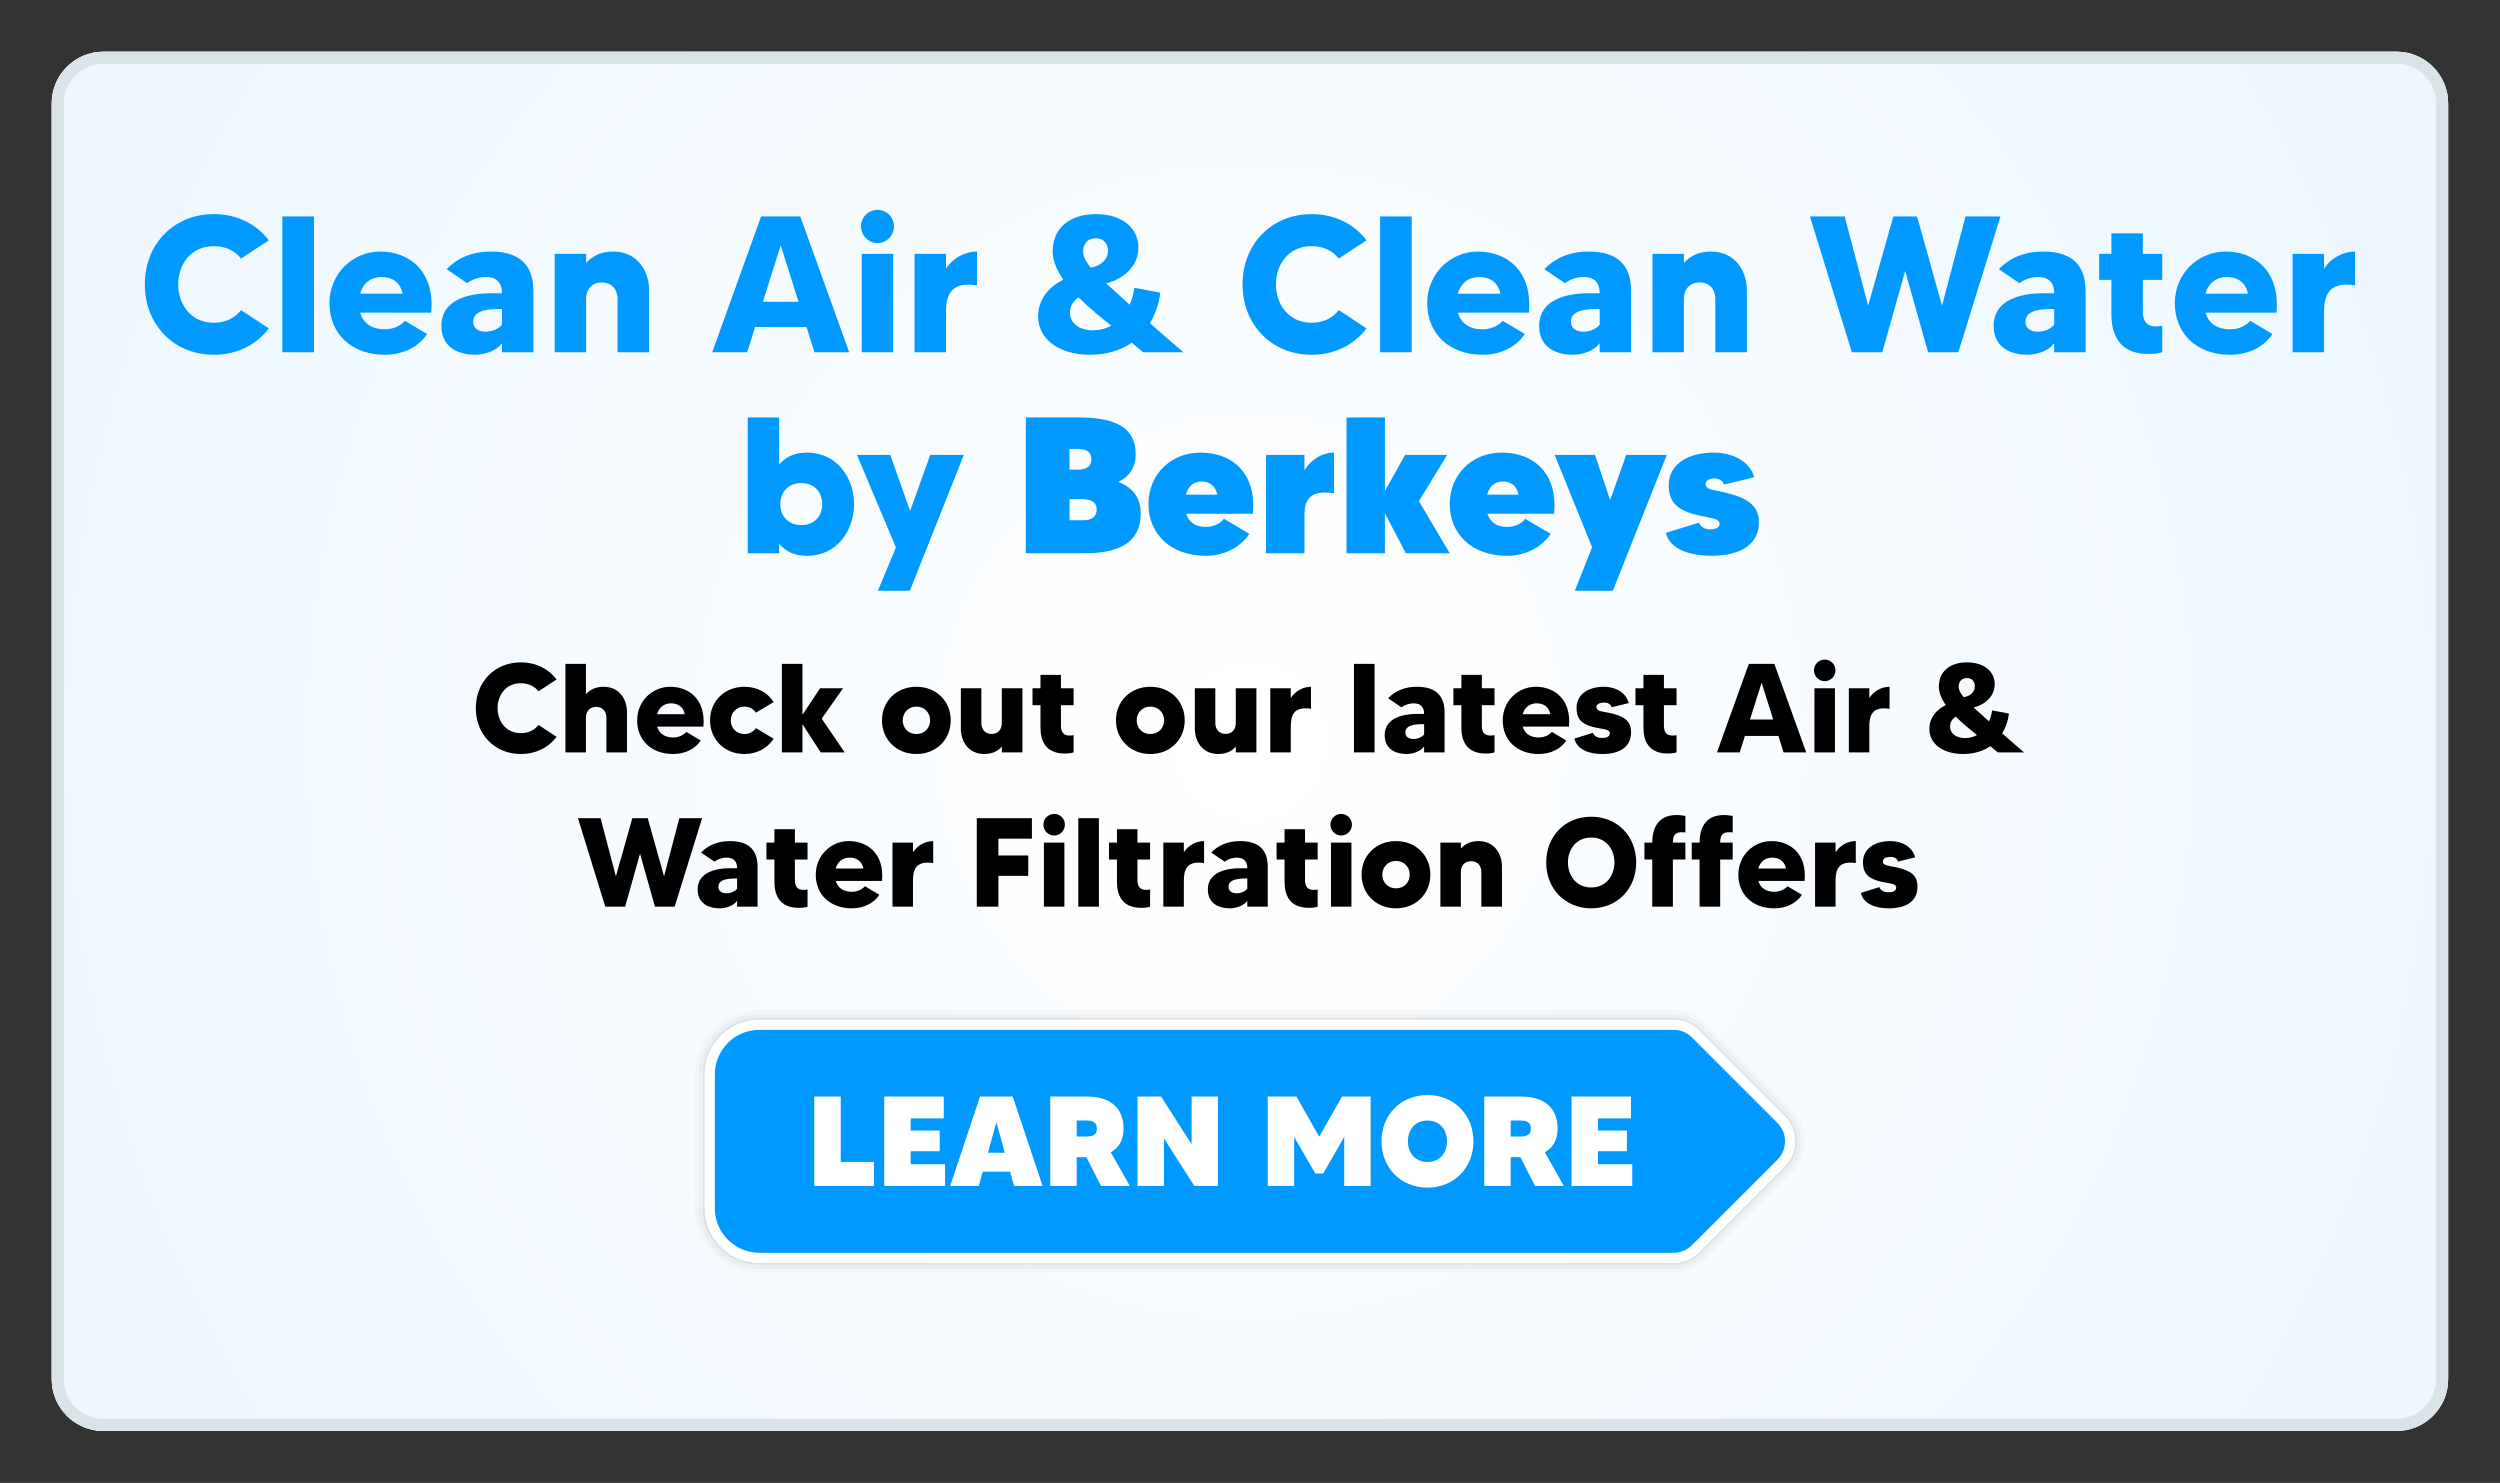 <svg clip-rule="evenodd" fill-rule="evenodd" stroke-linejoin="round" stroke-miterlimit="2" viewBox="0 0 6042 3584" xmlns="http://www.w3.org/2000/svg" xmlns:xlink="http://www.w3.org/1999/xlink"><rect x="0" y="0" width="6042" height="3584" fill="#333333" stroke="none"/><radialGradient id="a" cx="0" cy="0" gradientTransform="matrix(3020.83 0 0 3193.12 3020.83 1791.67)" gradientUnits="userSpaceOnUse" r="1"><stop offset="0" stop-color="#fff"/><stop offset="1" stop-color="#edf7ff"/></radialGradient><clipPath id="b"><path clip-rule="evenodd" d="m5916.67 250v3083.33c0 68.99-56.011 125-125 125h-5541.67c-68.989 0-125-56.01-125-125v-3083.33c0-68.989 56.011-125 125-125h5541.67c68.989 0 125 56.011 125 125z"/></clipPath><path d="m0 0h6041.67v3583.33h-6041.67z" fill="none"/><path d="m5916.67 250v3083.33c0 68.99-56.011 125-125 125h-5541.67c-68.989 0-125-56.01-125-125v-3083.33c0-68.989 56.011-125 125-125h5541.67c68.989 0 125 56.011 125 125z" fill="#fff"/><g clip-path="url(#b)"><path d="m0 0h6041.67v3583.33h-6041.67z" fill="url(#a)"/><path d="m4044.61 2440.51c28.457-.016 56.91 10.829 78.598 32.517l206.772 206.772c21.673 21.673 32.517 50.102 32.517 78.533 0 28.432-10.844 56.861-32.517 78.533l-206.772 206.772c-21.696 21.696-50.161 32.539-78.584 32.517h-2209.29c-86.192 0-156.169-69.977-156.169-156.169v-323.305c0-86.193 69.977-156.17 156.169-156.17h2209.28c-1.979.001-1.787.001 0 0zm-.005 9.681c-1.059.001-1.171.001 0 0h-2209.27c-80.85 0-146.489 65.639-146.489 146.489v323.305c0 80.85 65.639 146.489 146.489 146.489h2209.29c25.951.02 51.935-9.878 71.739-29.681l206.772-206.773c19.784-19.783 29.682-45.734 29.682-71.688 0-25.953-9.898-51.904-29.682-71.688l-206.772-206.772c-19.798-19.797-45.77-29.696-71.746-29.681h-.012z" fill="#000001" fill-opacity=".02"/><path d="m4044.61 2459.87.006-9.68c25.976-.015 51.948 9.884 71.746 29.681l206.772 206.772c19.784 19.784 29.682 45.735 29.682 71.688 0 25.954-9.898 51.905-29.682 71.688l-206.772 206.773c-19.804 19.803-45.788 29.701-71.739 29.681h-2209.29c-80.85 0-146.489-65.639-146.489-146.489v-323.305c0-80.85 65.639-146.489 146.489-146.489h2209.27c-1.171.001-2.195.117-3.086.332.995-.216 2.027-.331 3.086-.332v9.68h-2209.27c-75.507 0-136.809 61.302-136.809 136.809v323.305c0 75.507 61.302 136.809 136.809 136.809h2209.29c23.479.018 46.981-8.934 64.894-26.846l206.772-206.773c17.895-17.894 26.847-41.367 26.847-64.843 0-23.475-8.952-46.948-26.847-64.843l-206.772-206.772c-17.907-17.907-41.401-26.86-64.896-26.846z" fill="#000001" fill-opacity=".05"/><path d="m4044.62 2464.71.008-4.84c23.495-.014 46.989 8.939 64.896 26.846l206.772 206.772c17.895 17.895 26.847 41.368 26.847 64.843 0 23.476-8.952 46.949-26.847 64.843l-206.772 206.773c-17.913 17.912-41.415 26.864-64.894 26.846h-2209.29c-75.507 0-136.809-61.302-136.809-136.809v-323.305c0-75.507 61.302-136.809 136.809-136.809h2209.27v4.84h-2209.27c-72.836 0-131.969 59.133-131.969 131.969v323.305c0 72.836 59.133 131.969 131.969 131.969h2209.29c22.243.017 44.505-8.462 61.471-25.429l206.773-206.772c16.95-16.95 25.429-39.185 25.429-61.421s-8.479-44.47-25.429-61.42l-206.773-206.773c-16.962-16.962-39.216-25.441-61.471-25.428z" fill="#000001" fill-opacity=".1"/><path d="m4044.61 2464.71h.019c22.255-.013 44.509 8.466 61.471 25.428l206.773 206.773c16.95 16.95 25.429 39.184 25.429 61.42s-8.479 44.471-25.429 61.421l-206.773 206.772c-16.966 16.967-39.228 25.446-61.471 25.429h-2209.29c-72.836 0-131.969-59.133-131.969-131.969v-323.305c0-72.836 59.133-131.969 131.969-131.969h2209.27z" fill="#fff"/><path d="m4044.63 2488.91c16.059-.012 32.12 6.101 44.359 18.341l206.772 206.772c12.228 12.227 18.341 28.268 18.341 44.308 0 16.041-6.113 32.081-18.341 44.309l-206.772 206.772c-12.239 12.239-28.3 18.353-44.359 18.341h-2209.29c-59.479 0-107.769-48.29-107.769-107.769v-323.305c0-59.479 48.29-107.769 107.769-107.769z" fill="#09f"/><g fill-rule="nonzero"><path d="m2031.87 2808.17v-158.005h-63.88v216.022h144.425v-58.017z" fill="#fff"/><path d="m2200.98 2813.73v-31.477h70.053v-49.994h-70.053v-29.317h79.928v-52.771h-143.808v216.022h146.894v-52.463z" fill="#fff"/><path d="m2450.64 2866.19h69.127l-72.213-216.022h-79.002l-72.213 216.022h69.127l9.567-34.564h66.041zm-62.954-80.237 20.367-73.756 20.368 73.756z" fill="#fff"/><path d="m2660.8 2866.19h69.744l-45.982-81.471c19.75-10.801 30.86-29.626 30.86-57.092 0-47.524-29.008-77.459-88.569-77.459h-88.569v216.022h63.881v-69.436h23.454zm-58.635-158.005h24.688c16.665 0 24.071 6.481 24.071 19.442 0 14.196-9.566 19.134-24.071 19.134h-24.688z" fill="#fff"/><path d="m2879.91 2650.17v115.109l-73.756-115.109h-57.091v216.022h63.88v-115.109l73.448 115.109h57.091v-216.022z" fill="#fff"/><path d="m3243.44 2650.17-55.239 96.901-54.932-96.901h-69.435v216.022h63.881v-118.503l50.919 88.26h19.442l50.611-88.26v118.503h63.88v-216.022z" fill="#fff"/><path d="m3449.9 2646.47c-64.806 0-111.096 48.142-111.096 111.714 0 63.881 46.29 112.023 111.096 112.023 64.807 0 111.097-48.142 111.097-112.023 0-63.572-46.29-111.714-111.097-111.714zm0 161.708c-29.626 0-47.216-21.603-47.216-49.994 0-28.083 17.59-49.994 47.216-49.994s47.216 21.911 47.216 49.994c0 28.391-17.59 49.994-47.216 49.994z" fill="#fff"/><path d="m3709.74 2866.19h69.744l-45.981-81.471c19.75-10.801 30.86-29.626 30.86-57.092 0-47.524-29.009-77.459-88.569-77.459h-88.569v216.022h63.881v-69.436h23.454zm-58.634-158.005h24.688c16.665 0 24.071 6.481 24.071 19.442 0 14.196-9.567 19.134-24.071 19.134h-24.688z" fill="#fff"/><path d="m3861.88 2813.73v-31.477h70.053v-49.994h-70.053v-29.317h79.928v-52.771h-143.808v216.022h146.894v-52.463z" fill="#fff"/><path d="m.391-.152c-.122 0-.184-.099-.184-.198s.062-.197.184-.197c.063 0 .11.026.14.064l.143-.094c-.063-.083-.163-.135-.283-.135-.207 0-.356.155-.356.362 0 .208.149.363.356.363.12 0 .22-.052.283-.136l-.143-.094c-.03.039-.077.065-.14.065z" fill="#000001" transform="matrix(305.491 0 0 305.491 1139.289 1818.326)"/><path d="m.356-.519c-.066 0-.11.026-.139.059v-.24h-.162v.7h.162v-.273c0-.056.034-.087.081-.087.045 0 .081.029.081.087v.273h.163v-.317c0-.102-.059-.202-.186-.202z" fill="#000001" transform="matrix(305.491 0 0 305.491 1349.756 1818.326)"/><path d="m.287-.519c-.145 0-.262.116-.262.266 0 .158.114.266.285.266.099 0 .177-.044.218-.107l-.114-.068c-.016.019-.052.044-.104.044-.062 0-.11-.027-.127-.086h.366c.02-.213-.112-.315-.262-.315zm-.104.217c.015-.056.058-.086.109-.086.056 0 .098.027.11.086z" fill="#000001" transform="matrix(305.491 0 0 305.491 1532.236 1818.326)"/><path d="m.297-.145c-.065 0-.108-.049-.108-.108s.043-.109.108-.109c.04 0 .072.019.091.048l.14-.084c-.046-.074-.13-.121-.231-.121-.158 0-.272.115-.272.266 0 .15.114.266.272.266.101 0 .185-.048.231-.121l-.14-.084c-.019.028-.051.047-.091.047z" fill="#000001" transform="matrix(305.491 0 0 305.491 1708.397 1818.326)"/><path d="m.552-0-.182-.267.169-.24h-.182l-.139.21v-.403h-.163v.7h.163v-.223l.144.223h.19z" fill="#000001" transform="matrix(305.491 0 0 305.491 1872.82 1818.326)"/><path d="m.297-.519c-.158 0-.272.115-.272.266 0 .15.114.266.272.266.159 0 .272-.116.272-.266 0-.151-.113-.266-.272-.266zm0 .374c-.065 0-.108-.049-.108-.108s.043-.109.108-.109c.066 0 .109.05.109.109s-.043.108-.109.108z" fill="#000001" transform="matrix(305.491 0 0 305.491 2123.914 1818.326)"/><path d="m.379-.507v.274c0 .056-.033.087-.081.087-.044 0-.081-.029-.081-.087v-.274h-.162v.318c0 .102.059.202.186.202.066 0 .11-.026.138-.059v.046h.163v-.507z" fill="#000001" transform="matrix(305.491 0 0 305.491 2305.378 1818.326)"/><path d="m.36-.373v-.134h-.1v-.106h-.162v.106h-.063v.134h.063v.177c0 .099.036.205.192.205.032 0 .053-.003.07-.009v-.136c-.008.001-.018.003-.031.003-.05 0-.069-.027-.069-.08v-.16z" fill="#000001" transform="matrix(305.491 0 0 305.491 2484.699 1818.326)"/><path d="m.297-.519c-.158 0-.272.115-.272.266 0 .15.114.266.272.266.159 0 .272-.116.272-.266 0-.151-.113-.266-.272-.266zm0 .374c-.065 0-.108-.049-.108-.108s.043-.109.108-.109c.066 0 .109.05.109.109s-.043.108-.109.108z" fill="#000001" transform="matrix(305.491 0 0 305.491 2689.41 1818.326)"/><path d="m.379-.507v.274c0 .056-.033.087-.081.087-.044 0-.081-.029-.081-.087v-.274h-.162v.318c0 .102.059.202.186.202.066 0 .11-.026.138-.059v.046h.163v-.507z" fill="#000001" transform="matrix(305.491 0 0 305.491 2870.875 1818.326)"/><path d="m.217-.43v-.077h-.162v.507h.162v-.2c0-.085.016-.167.16-.145v-.174c-.06 0-.124.032-.16.089z" fill="#000001" transform="matrix(305.491 0 0 305.491 3053.242 1818.326)"/><path d="m.055-.7h.163v.7h-.163z" fill="#000001" transform="matrix(305.491 0 0 305.491 3255.471 1818.326)"/><path d="m.28-.519c-.097 0-.173.033-.228.091l.106.072c.02-.016.055-.032.096-.032.059 0 .083.034.083.082v.002h-.06c-.034 0-.252 0-.252.168 0 .123.105.149.173.149.052 0 .112-.021.139-.06v.047h.162v-.315c0-.121-.057-.204-.219-.204zm.057.377c-.014.019-.048.036-.083.036s-.065-.014-.065-.051c0-.051.054-.066.135-.066h.013z" fill="#000001" transform="matrix(305.491 0 0 305.491 3338.868 1818.326)"/><path d="m.36-.373v-.134h-.1v-.106h-.162v.106h-.063v.134h.063v.177c0 .099.036.205.192.205.032 0 .053-.003.07-.009v-.136c-.008.001-.018.003-.031.003-.05 0-.069-.027-.069-.08v-.16z" fill="#000001" transform="matrix(305.491 0 0 305.491 3501.937 1818.326)"/><path d="m.287-.519c-.145 0-.262.116-.262.266 0 .158.114.266.285.266.099 0 .177-.044.218-.107l-.114-.068c-.016.019-.052.044-.104.044-.062 0-.11-.027-.127-.086h.366c.02-.213-.112-.315-.262-.315zm-.104.217c.015-.056.058-.086.109-.086.056 0 .098.027.11.086z" fill="#000001" transform="matrix(305.491 0 0 305.491 3624.155 1818.326)"/><path d="m.284-.314c-.04-.008-.095-.01-.095-.043 0-.028.03-.037.062-.037.03 0 .052.013.058.037l.136-.033c-.022-.086-.108-.129-.195-.129-.127 0-.218.061-.218.167 0 .099.053.134.15.156.06.013.113.011.113.046 0 .026-.027.036-.061.036-.046 0-.066-.021-.072-.041l-.147.046c.021.089.119.122.221.122.148 0 .227-.063.227-.17 0-.093-.051-.13-.179-.157z" fill="#000001" transform="matrix(305.491 0 0 305.491 3800.428 1818.326)"/><path d="m.36-.373v-.134h-.1v-.106h-.162v.106h-.063v.134h.063v.177c0 .099.036.205.192.205.032 0 .053-.003.07-.009v-.136c-.008.001-.018.003-.031.003-.05 0-.069-.027-.069-.08v-.16z" fill="#000001" transform="matrix(305.491 0 0 305.491 3941.943 1818.326)"/><path d="m.537-0h.179l-.252-.7h-.202l-.252.7h.18l.041-.13h.265zm-.266-.26.092-.291.092.291z" fill="#000001" transform="matrix(305.491 0 0 305.491 4146.542 1818.326)"/><path d="m.055-0h.162v-.507h-.162zm.081-.563c.047 0 .085-.039.085-.086s-.038-.085-.085-.085-.085.038-.085.085.038.086.085.086z" fill="#000001" transform="matrix(305.491 0 0 305.491 4368.407 1818.326)"/><path d="m.217-.43v-.077h-.162v.507h.162v-.2c0-.085.016-.167.16-.145v-.174c-.06 0-.124.032-.16.089z" fill="#000001" transform="matrix(305.491 0 0 305.491 4451.466 1818.326)"/><path d="m.779-0s-.095-.081-.173-.15c.027-.044.046-.097.054-.157l-.134-.025c-.004.033-.013.061-.024.087-.038-.036-.082-.074-.122-.11.099-.025.167-.094.167-.185 0-.096-.079-.172-.219-.172s-.223.076-.223.192c0 .049.022.098.055.146-.074.036-.13.101-.13.188 0 .128.121.199.266.199.085 0 .158-.022.217-.062l.058.049h.208zm-.451-.588c.039 0 .062.028.062.065 0 .053-.049.082-.089.086-.024-.029-.039-.057-.039-.083 0-.04.025-.068.066-.068zm-.134.384c0-.036.019-.063.045-.079.054.055.117.105.168.146-.029.016-.062.024-.095.024-.069 0-.118-.036-.118-.091z" fill="#000001" transform="matrix(305.491 0 0 305.491 4653.695 1818.326)"/><path d="m.812-.7-.121.46-.129-.46h-.122l-.13.46-.121-.46h-.179l.216.7h.157l.118-.419.118.419h.156l.217-.7z" fill="#000001" transform="matrix(305.491 0 0 305.491 1393.768 2191.276)"/><path d="m.28-.519c-.097 0-.173.033-.228.091l.106.072c.02-.016.055-.032.096-.032.059 0 .083.034.083.082v.002h-.06c-.034 0-.252 0-.252.168 0 .123.105.149.173.149.052 0 .112-.021.139-.06v.047h.162v-.315c0-.121-.057-.204-.219-.204zm.057.377c-.014.019-.048.036-.083.036s-.065-.014-.065-.051c0-.051.054-.066.135-.066h.013z" fill="#000001" transform="matrix(305.491 0 0 305.491 1678.491 2191.276)"/><path d="m.36-.373v-.134h-.1v-.106h-.162v.106h-.063v.134h.063v.177c0 .099.036.205.192.205.032 0 .053-.003.07-.009v-.136c-.008.001-.018.003-.031.003-.05 0-.069-.027-.069-.08v-.16z" fill="#000001" transform="matrix(305.491 0 0 305.491 1841.674 2191.276)"/><path d="m.287-.519c-.145 0-.262.116-.262.266 0 .158.114.266.285.266.099 0 .177-.044.218-.107l-.114-.068c-.016.019-.052.044-.104.044-.062 0-.11-.027-.127-.086h.366c.02-.213-.112-.315-.262-.315zm-.104.217c.015-.056.058-.086.109-.086.056 0 .098.027.11.086z" fill="#000001" transform="matrix(305.491 0 0 305.491 1963.891 2191.276)"/><path d="m.217-.43v-.077h-.162v.507h.162v-.2c0-.085.016-.167.16-.145v-.174c-.06 0-.124.032-.16.089z" fill="#000001" transform="matrix(305.491 0 0 305.491 2140.164 2191.276)"/><path d="m.496-.538v-.162h-.436v.7h.171v-.244h.236v-.161h-.236v-.133z" fill="#000001" transform="matrix(305.491 0 0 305.491 2342.393 2191.276)"/><path d="m.055-0h.162v-.507h-.162zm.081-.563c.047 0 .085-.039.085-.086s-.038-.085-.085-.085-.085.038-.085.085.038.086.085.086z" fill="#000001" transform="matrix(305.491 0 0 305.491 2506.14 2191.276)"/><path d="m.055-.7h.163v.7h-.163z" fill="#000001" transform="matrix(305.491 0 0 305.491 2589.199 2191.276)"/><path d="m.36-.373v-.134h-.1v-.106h-.162v.106h-.063v.134h.063v.177c0 .099.036.205.192.205.032 0 .053-.003.07-.009v-.136c-.008.001-.018.003-.031.003-.05 0-.069-.027-.069-.08v-.16z" fill="#000001" transform="matrix(305.491 0 0 305.491 2669.548 2191.276)"/><path d="m.217-.43v-.077h-.162v.507h.162v-.2c0-.085.016-.167.16-.145v-.174c-.06 0-.124.032-.16.089z" fill="#000001" transform="matrix(305.491 0 0 305.491 2794.813 2191.276)"/><path d="m.28-.519c-.097 0-.173.033-.228.091l.106.072c.02-.016.055-.032.096-.032.059 0 .083.034.083.082v.002h-.06c-.034 0-.252 0-.252.168 0 .123.105.149.173.149.052 0 .112-.021.139-.06v.047h.162v-.315c0-.121-.057-.204-.219-.204zm.057.377c-.014.019-.048.036-.083.036s-.065-.014-.065-.051c0-.051.054-.066.135-.066h.013z" fill="#000001" transform="matrix(305.491 0 0 305.491 2911.501 2191.276)"/><path d="m.36-.373v-.134h-.1v-.106h-.162v.106h-.063v.134h.063v.177c0 .099.036.205.192.205.032 0 .053-.003.07-.009v-.136c-.008.001-.018.003-.031.003-.05 0-.069-.027-.069-.08v-.16z" fill="#000001" transform="matrix(305.491 0 0 305.491 3074.571 2191.276)"/><path d="m.055-0h.162v-.507h-.162zm.081-.563c.047 0 .085-.039.085-.086s-.038-.085-.085-.085-.085.038-.085.085.038.086.085.086z" fill="#000001" transform="matrix(305.491 0 0 305.491 3199.835 2191.276)"/><path d="m.297-.519c-.158 0-.272.115-.272.266 0 .15.114.266.272.266.159 0 .272-.116.272-.266 0-.151-.113-.266-.272-.266zm0 .374c-.065 0-.108-.049-.108-.108s.043-.109.108-.109c.066 0 .109.05.109.109s-.043.108-.109.108z" fill="#000001" transform="matrix(305.491 0 0 305.491 3283.007 2191.276)"/><path d="m.356-.519c-.066 0-.11.026-.139.059v-.047h-.162v.507h.162v-.273c0-.056.034-.087.081-.087.045 0 .081.029.081.087v.273h.163v-.317c0-.102-.06-.202-.186-.202z" fill="#000001" transform="matrix(305.491 0 0 305.491 3464.358 2191.276)"/><path d="m.391-.712c-.207 0-.356.155-.356.362 0 .208.149.363.356.363s.356-.155.356-.363c0-.207-.149-.362-.356-.362zm0 .56c-.122 0-.184-.099-.184-.198s.062-.197.184-.197.184.098.184.197-.062.198-.184.198z" fill="#000001" transform="matrix(305.491 0 0 305.491 3726.172 2191.276)"/><path d="m.334-.589c.012 0 .023.001.03.002v-.131c-.019-.003-.039-.007-.07-.007-.16 0-.192.124-.192.218h-.062v.134h.062v.373h.163v-.373h.099v-.134h-.099c0-.053.016-.082.069-.082z" fill="#000001" transform="matrix(305.491 0 0 305.491 3962.031 2191.276)"/><path d="m.334-.589c.012 0 .023.001.03.002v-.131c-.019-.003-.039-.007-.07-.007-.16 0-.192.124-.192.218h-.062v.134h.062v.373h.163v-.373h.099v-.134h-.099c0-.053.016-.082.069-.082z" fill="#000001" transform="matrix(305.491 0 0 305.491 4076.349 2191.276)"/><path d="m.287-.519c-.145 0-.262.116-.262.266 0 .158.114.266.285.266.099 0 .177-.044.218-.107l-.114-.068c-.016.019-.052.044-.104.044-.062 0-.11-.027-.127-.086h.366c.02-.213-.112-.315-.262-.315zm-.104.217c.015-.056.058-.086.109-.086.056 0 .098.027.11.086z" fill="#000001" transform="matrix(305.491 0 0 305.491 4193.601 2191.276)"/><path d="m.217-.43v-.077h-.162v.507h.162v-.2c0-.085.016-.167.16-.145v-.174c-.06 0-.124.032-.16.089z" fill="#000001" transform="matrix(305.491 0 0 305.491 4369.874 2191.276)"/><path d="m.284-.314c-.04-.008-.095-.01-.095-.043 0-.028.03-.037.062-.037.03 0 .052.013.058.037l.136-.033c-.022-.086-.108-.129-.195-.129-.127 0-.218.061-.218.167 0 .099.053.134.15.156.06.013.113.011.113.046 0 .026-.027.036-.061.036-.046 0-.066-.021-.072-.041l-.147.046c.021.089.119.122.221.122.148 0 .227-.063.227-.17 0-.093-.051-.13-.179-.157z" fill="#000001" transform="matrix(305.491 0 0 305.491 4492.656 2191.276)"/><path d="m.391-.152c-.122 0-.184-.099-.184-.198s.062-.197.184-.197c.063 0 .11.026.14.064l.143-.094c-.063-.083-.163-.135-.283-.135-.207 0-.356.155-.356.362 0 .208.149.363.356.363.12 0 .22-.052.283-.136l-.143-.094c-.03.039-.077.065-.14.065z" fill="#09f" transform="matrix(468.814 0 0 468.814 333.593 851.287)"/><path d="m.055-.7h.163v.7h-.163z" fill="#09f" transform="matrix(468.814 0 0 468.814 656.605 851.287)"/><path d="m.287-.519c-.145 0-.262.116-.262.266 0 .158.114.266.285.266.099 0 .177-.044.218-.107l-.114-.068c-.016.019-.052.044-.104.044-.062 0-.11-.027-.127-.086h.366c.02-.213-.112-.315-.262-.315zm-.104.217c.015-.056.058-.086.109-.086.056 0 .098.027.11.086z" fill="#09f" transform="matrix(468.814 0 0 468.814 784.592 851.287)"/><path d="m.28-.519c-.097 0-.173.033-.228.091l.106.072c.02-.016.055-.032.096-.032.059 0 .083.034.083.082v.002h-.06c-.034 0-.252 0-.252.168 0 .123.105.149.173.149.052 0 .112-.021.139-.06v.047h.162v-.315c0-.121-.057-.204-.219-.204zm.057.377c-.014.019-.048.036-.083.036s-.065-.014-.065-.051c0-.051.054-.066.135-.066h.013z" fill="#09f" transform="matrix(468.814 0 0 468.814 1055.097 851.287)"/><path d="m.356-.519c-.066 0-.11.026-.139.059v-.047h-.162v.507h.162v-.273c0-.056.034-.087.081-.087.045 0 .081.029.081.087v.273h.163v-.317c0-.102-.06-.202-.186-.202z" fill="#09f" transform="matrix(468.814 0 0 468.814 1314.795 851.287)"/><path d="m.537-0h.179l-.252-.7h-.202l-.252.7h.18l.041-.13h.265zm-.266-.26.092-.291.092.291z" fill="#09f" transform="matrix(468.814 0 0 468.814 1716.611 851.287)"/><path d="m.055-0h.162v-.507h-.162zm.081-.563c.047 0 .085-.039.085-.086s-.038-.085-.085-.085-.085.038-.085.085.038.086.085.086z" fill="#09f" transform="matrix(468.814 0 0 468.814 2056.97 851.287)"/><path d="m.217-.43v-.077h-.162v.507h.162v-.2c0-.085.016-.167.16-.145v-.174c-.06 0-.124.032-.16.089z" fill="#09f" transform="matrix(468.814 0 0 468.814 2184.487 851.287)"/><path d="m.779-0s-.095-.081-.173-.15c.027-.044.046-.097.054-.157l-.134-.025c-.004.033-.013.061-.024.087-.038-.036-.082-.074-.122-.11.099-.025.167-.094.167-.185 0-.096-.079-.172-.219-.172s-.223.076-.223.192c0 .049.022.098.055.146-.074.036-.13.101-.13.188 0 .128.121.199.266.199.085 0 .158-.022.217-.062l.058.049h.208zm-.451-.588c.039 0 .062.028.062.065 0 .053-.049.082-.089.086-.024-.029-.039-.057-.039-.083 0-.04.025-.068.066-.068zm-.134.384c0-.036.019-.063.045-.079.054.055.117.105.168.146-.029.016-.062.024-.095.024-.069 0-.118-.036-.118-.091z" fill="#09f" transform="matrix(468.814 0 0 468.814 2494.842 851.287)"/><path d="m.391-.152c-.122 0-.184-.099-.184-.198s.062-.197.184-.197c.063 0 .11.026.14.064l.143-.094c-.063-.083-.163-.135-.283-.135-.207 0-.356.155-.356.362 0 .208.149.363.356.363.12 0 .22-.052.283-.136l-.143-.094c-.03.039-.077.065-.14.065z" fill="#09f" transform="matrix(468.814 0 0 468.814 2986.585 851.287)"/><path d="m.055-.7h.163v.7h-.163z" fill="#09f" transform="matrix(468.814 0 0 468.814 3309.641 851.287)"/><path d="m.287-.519c-.145 0-.262.116-.262.266 0 .158.114.266.285.266.099 0 .177-.044.218-.107l-.114-.068c-.016.019-.052.044-.104.044-.062 0-.11-.027-.127-.086h.366c.02-.213-.112-.315-.262-.315zm-.104.217c.015-.056.058-.086.109-.086.056 0 .098.027.11.086z" fill="#09f" transform="matrix(468.814 0 0 468.814 3437.584 851.287)"/><path d="m.28-.519c-.097 0-.173.033-.228.091l.106.072c.02-.016.055-.032.096-.032.059 0 .083.034.083.082v.002h-.06c-.034 0-.252 0-.252.168 0 .123.105.149.173.149.052 0 .112-.021.139-.06v.047h.162v-.315c0-.121-.057-.204-.219-.204zm.057.377c-.014.019-.048.036-.083.036s-.065-.014-.065-.051c0-.051.054-.066.135-.066h.013z" fill="#09f" transform="matrix(468.814 0 0 468.814 3708.132 851.287)"/><path d="m.356-.519c-.066 0-.11.026-.139.059v-.047h-.162v.507h.162v-.273c0-.056.034-.087.081-.087.045 0 .081.029.081.087v.273h.163v-.317c0-.102-.06-.202-.186-.202z" fill="#09f" transform="matrix(468.814 0 0 468.814 3967.855 851.287)"/><path d="m.812-.7-.121.46-.129-.46h-.122l-.13.46-.121-.46h-.179l.216.7h.157l.118-.419.118.419h.156l.217-.7z" fill="#09f" transform="matrix(468.814 0 0 468.814 4369.586 851.287)"/><path d="m.28-.519c-.097 0-.173.033-.228.091l.106.072c.02-.016.055-.032.096-.032.059 0 .083.034.083.082v.002h-.06c-.034 0-.252 0-.252.168 0 .123.105.149.173.149.052 0 .112-.021.139-.06v.047h.162v-.315c0-.121-.057-.204-.219-.204zm.057.377c-.014.019-.048.036-.083.036s-.065-.014-.065-.051c0-.051.054-.066.135-.066h.013z" fill="#09f" transform="matrix(468.814 0 0 468.814 4806.521 851.287)"/><path d="m.36-.373v-.134h-.1v-.106h-.162v.106h-.063v.134h.063v.177c0 .099.036.205.192.205.032 0 .053-.003.07-.009v-.136c-.008.001-.018.003-.031.003-.05 0-.069-.027-.069-.08v-.16z" fill="#09f" transform="matrix(468.814 0 0 468.814 5056.868 851.287)"/><path d="m.287-.519c-.145 0-.262.116-.262.266 0 .158.114.266.285.266.099 0 .177-.044.218-.107l-.114-.068c-.016.019-.052.044-.104.044-.062 0-.11-.027-.127-.086h.366c.02-.213-.112-.315-.262-.315zm-.104.217c.015-.056.058-.086.109-.086.056 0 .098.027.11.086z" fill="#09f" transform="matrix(468.814 0 0 468.814 5244.393 851.287)"/><path d="m.217-.43v-.077h-.162v.507h.162v-.2c0-.085.016-.167.16-.145v-.174c-.06 0-.124.032-.16.089z" fill="#09f" transform="matrix(468.814 0 0 468.814 5514.941 851.287)"/><path d="m.36-.519c-.068 0-.113.026-.143.062v-.243h-.162v.7h.162v-.049c.03.036.075.062.143.062.158 0 .243-.133.243-.266s-.085-.266-.243-.266zm-.029.374c-.061 0-.108-.041-.108-.108 0-.068.047-.109.108-.109.067 0 .108.046.108.109 0 .062-.041.108-.108.108z" fill="#09f" transform="matrix(468.814 0 0 468.814 1781.307 1337.149)"/><path d="m.388-.507-.104.289-.102-.289h-.172l.201.477-.093.223h.165l.278-.7z" fill="#09f" transform="matrix(468.814 0 0 468.814 2066.346 1337.149)"/><path d="m.529-.367v-.002c.054-.027.087-.072.087-.142 0-.133-.098-.189-.291-.189h-.275v.7h.302c.193 0 .29-.064.29-.207 0-.081-.043-.132-.113-.16zm-.213-.171c.047 0 .072.016.072.053s-.025.054-.072.054h-.041v-.107zm.027.368h-.068v-.109h.068c.046 0 .072.017.072.054s-.026.055-.072.055z" fill="#09f" transform="matrix(468.814 0 0 468.814 2455.888 1337.149)"/><path d="m.289-.519c-.155 0-.269.113-.269.266 0 .151.112.266.295.266.106 0 .186-.053.225-.113l-.131-.078c-.013.019-.044.042-.094.042-.054 0-.087-.025-.101-.068h.344c.02-.214-.111-.315-.269-.315zm-.076.217c.011-.042.038-.068.08-.068.047 0 .072.025.082.068z" fill="#09f" transform="matrix(468.814 0 0 468.814 2766.243 1337.149)"/><path d="m.243-.427v-.08h-.198v.507h.198v-.182c0-.064.002-.152.152-.127v-.21c-.059 0-.118.034-.152.092z" fill="#09f" transform="matrix(468.814 0 0 468.814 3038.666 1337.149)"/><path d="m.577-0-.159-.269.146-.238h-.217l-.104.186v-.379h-.198v.7h.198v-.206l.108.206z" fill="#09f" transform="matrix(468.814 0 0 468.814 3233.181 1337.149)"/><path d="m.289-.519c-.155 0-.269.113-.269.266 0 .151.112.266.295.266.106 0 .186-.053.225-.113l-.131-.078c-.013.019-.044.042-.094.042-.054 0-.087-.025-.101-.068h.344c.02-.214-.111-.315-.269-.315zm-.076.217c.011-.042.038-.068.08-.068.047 0 .072.025.082.068z" fill="#09f" transform="matrix(468.814 0 0 468.814 3494.353 1337.149)"/><path d="m.369-.507-.083.233-.078-.233h-.208l.193.476-.089.224h.196l.278-.7z" fill="#09f" transform="matrix(468.814 0 0 468.814 3757.315 1337.149)"/><path d="m.28-.32c-.041-.008-.07-.012-.07-.036 0-.018.017-.03.045-.03.024 0 .043.011.05.032l.155-.038c-.021-.086-.119-.127-.207-.127-.129 0-.233.056-.233.169 0 .105.069.137.169.158.051.011.093.013.093.04 0 .017-.017.029-.047.029-.038 0-.054-.02-.059-.035l-.171.053c.022.09.136.118.234.118.149 0 .246-.057.246-.173 0-.098-.077-.133-.205-.16z" fill="#09f" transform="matrix(468.814 0 0 468.814 4023.602 1337.149)"/></g></g><path d="m5916.67 250v3083.33c0 68.99-56.011 125-125 125h-5541.67c-68.989 0-125-56.01-125-125v-3083.33c0-68.989 56.011-125 125-125h5541.67c68.989 0 125 56.011 125 125zm-29.167 0c0-52.892-42.941-95.833-95.833-95.833h-5541.67c-52.892 0-95.833 42.941-95.833 95.833v3083.33c0 52.892 42.941 95.834 95.833 95.834h5541.67c52.892 0 95.833-42.942 95.833-95.834z" fill="#dae3e8"/></svg>